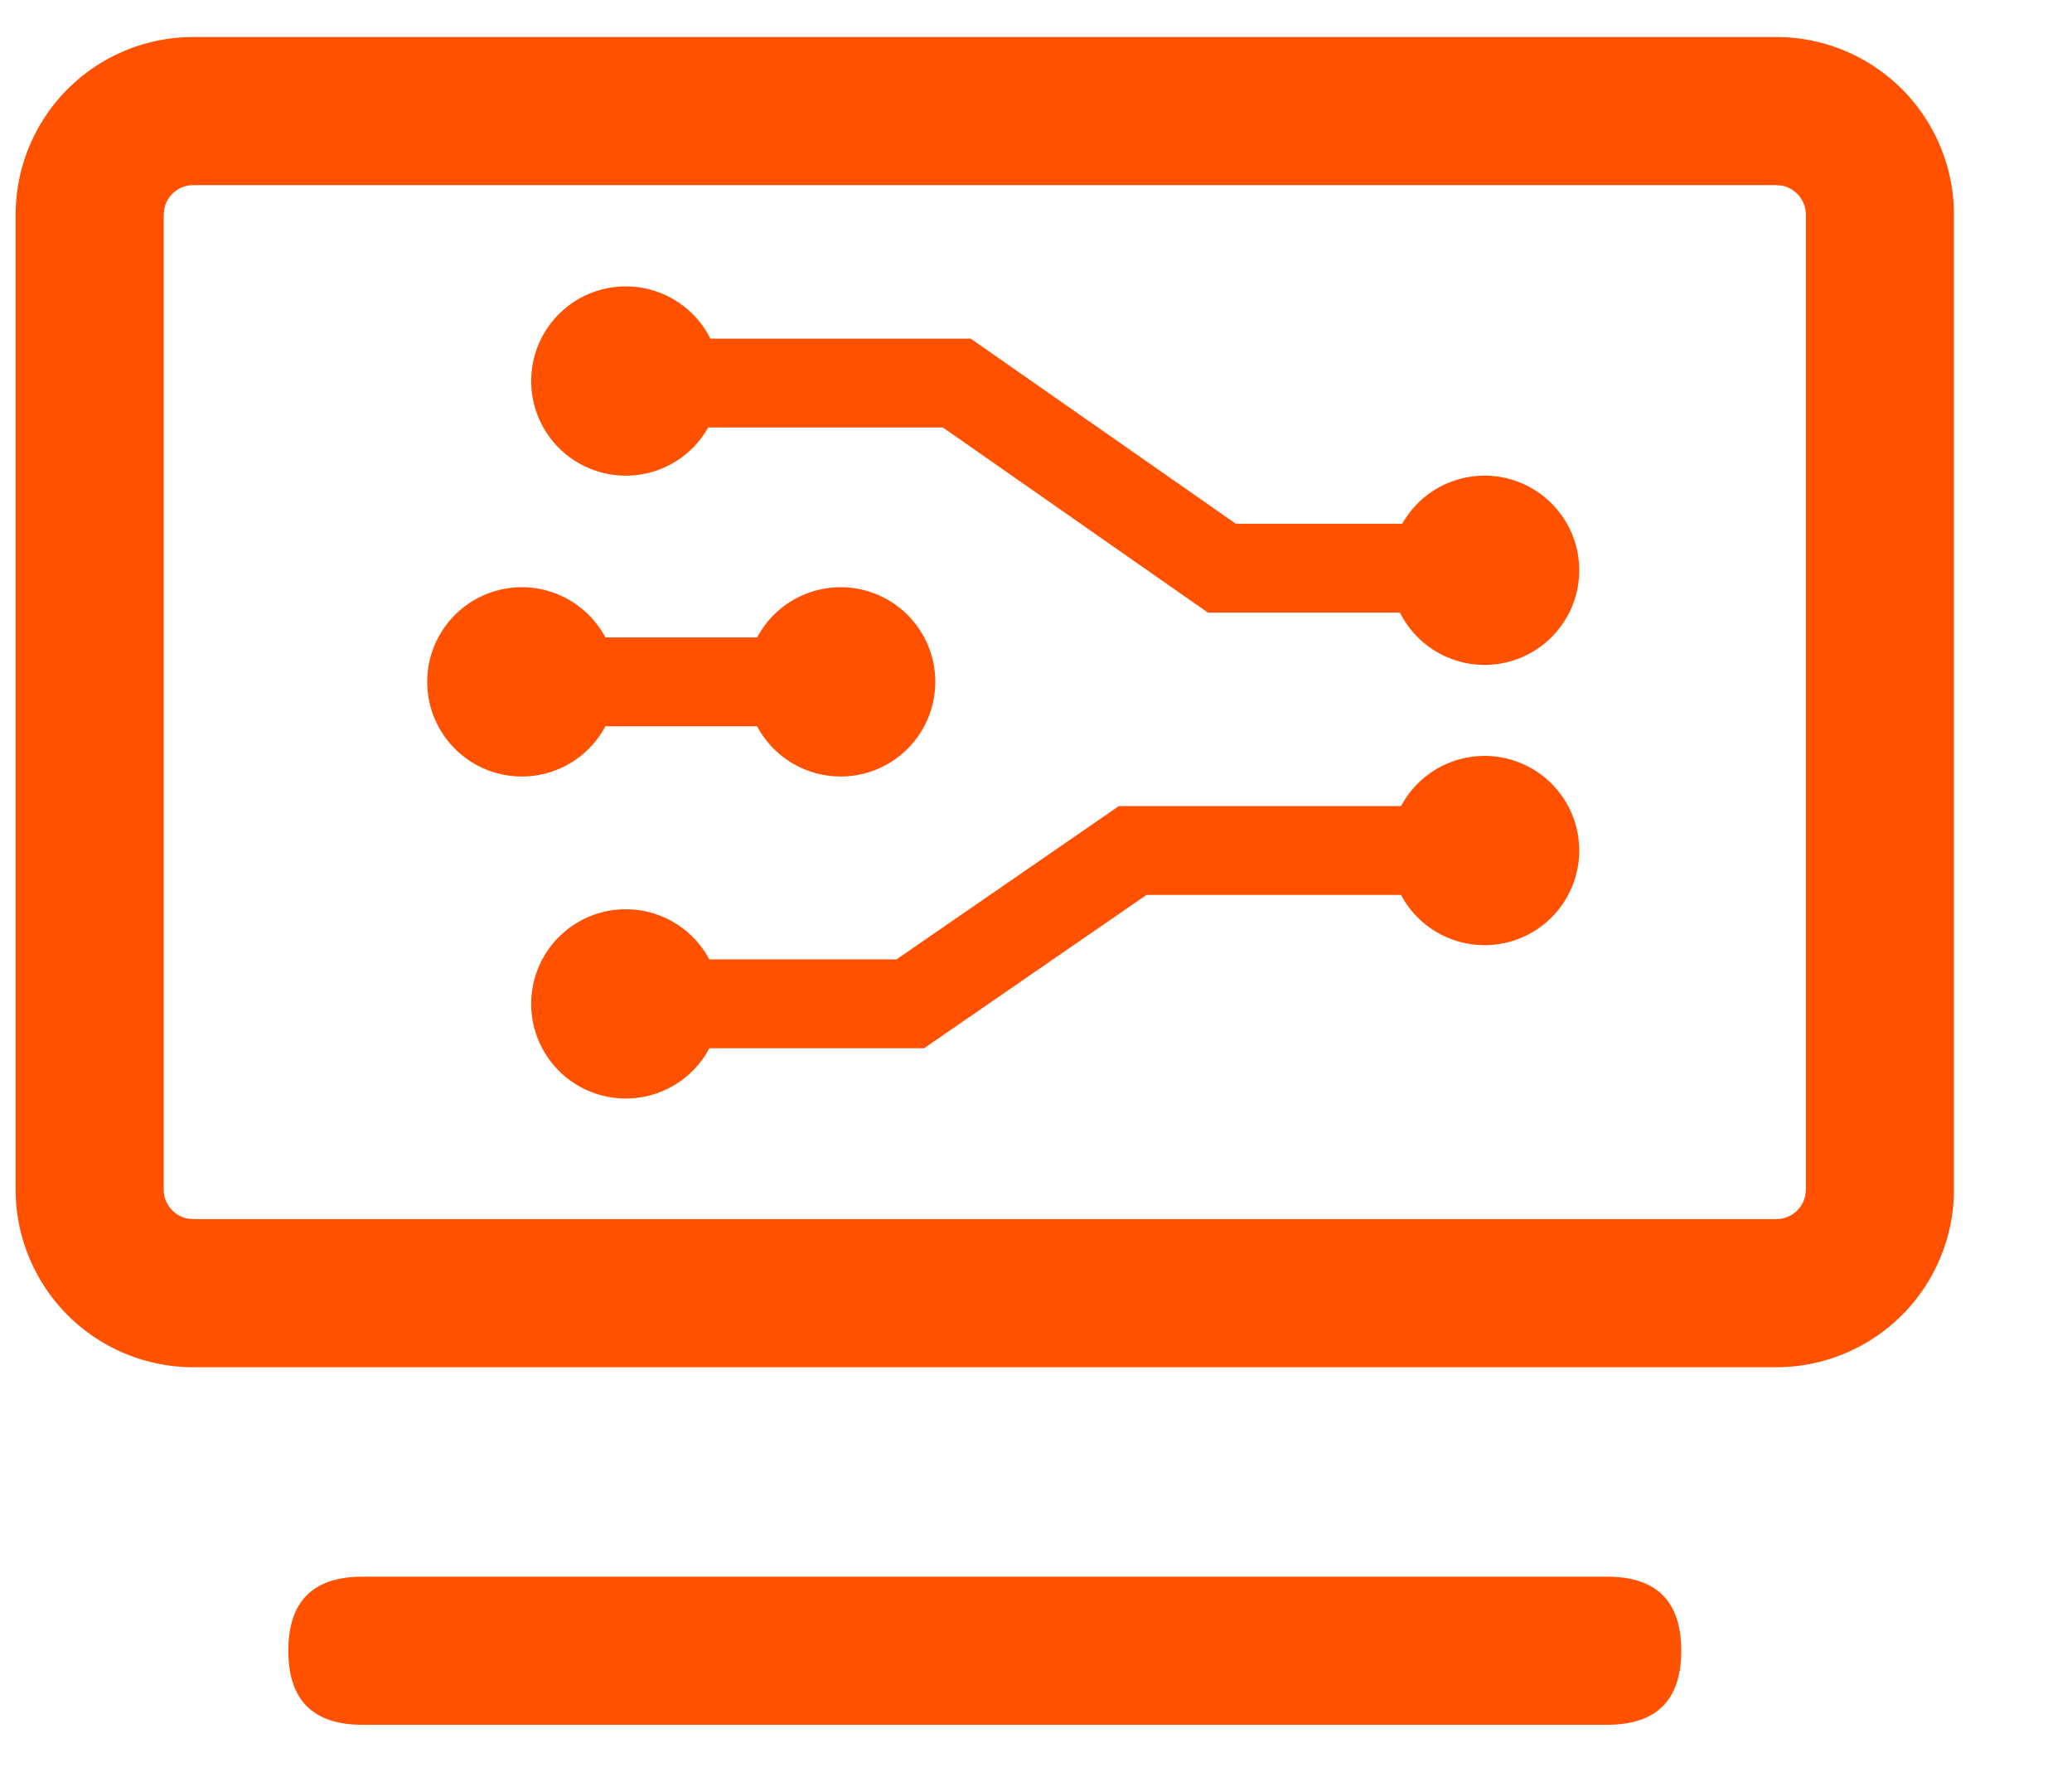 <?xml version="1.0" standalone="no"?><!DOCTYPE svg PUBLIC "-//W3C//DTD SVG 1.1//EN" "http://www.w3.org/Graphics/SVG/1.1/DTD/svg11.dtd"><svg t="1735798015392" class="icon" viewBox="0 0 1194 1024" version="1.1" xmlns="http://www.w3.org/2000/svg" p-id="42031" xmlns:xlink="http://www.w3.org/1999/xlink" width="233.203" height="200"><path d="M1023.573 21.333a102.4 102.4 0 0 1 102.4 102.4v561.707a102.4 102.4 0 0 1-102.4 102.4H111.403a102.4 102.4 0 0 1-102.4-102.4V123.733A102.4 102.4 0 0 1 111.403 21.333h912.171z m0 85.333H111.403a17.067 17.067 0 0 0-16.725 13.653L94.336 123.733v561.707a17.067 17.067 0 0 0 13.653 16.725l3.413 0.341h912.171a17.067 17.067 0 0 0 16.725-13.611l0.341-3.413V123.733a17.067 17.067 0 0 0-13.653-16.725L1023.616 106.667z" fill="#ff5100" p-id="42032"></path><path d="M166.144 908.544m42.667 0l717.355 0q42.667 0 42.667 42.667l0 0q0 42.667-42.667 42.667l-717.355 0q-42.667 0-42.667-42.667l0 0q0-42.667 42.667-42.667Z" fill="#ff5100" p-id="42033"></path><path d="M368.469 195.157h190.976l152.747 106.667h148.053a25.6 25.6 0 0 1 25.259 21.461l0.341 4.139a25.6 25.6 0 0 1-21.461 25.301l-4.139 0.299h-164.139l-152.789-106.709H368.469a25.6 25.6 0 0 1-25.259-21.419l-0.341-4.139a25.6 25.6 0 0 1 21.461-25.259l4.139-0.341zM860.203 464.512H644.736l-128.128 88.32H368.469v51.2h164.053l128.171-88.363h199.552z" fill="#ff5100" p-id="42034"></path><path d="M360.619 219.563m-54.528 0a54.528 54.528 0 1 0 109.056 0 54.528 54.528 0 1 0-109.056 0Z" fill="#ff5100" p-id="42035"></path><path d="M360.619 578.475m-54.528 0a54.528 54.528 0 1 0 109.056 0 54.528 54.528 0 1 0-109.056 0Z" fill="#ff5100" p-id="42036"></path><path d="M855.509 328.619m-54.528 0a54.528 54.528 0 1 0 109.056 0 54.528 54.528 0 1 0-109.056 0Z" fill="#ff5100" p-id="42037"></path><path d="M855.509 490.112m-54.528 0a54.528 54.528 0 1 0 109.056 0 54.528 54.528 0 1 0-109.056 0Z" fill="#ff5100" p-id="42038"></path><path d="M484.437 392.917m-54.528 0a54.528 54.528 0 1 0 109.056 0 54.528 54.528 0 1 0-109.056 0Z" fill="#ff5100" p-id="42039"></path><path d="M300.715 392.917m-54.528 0a54.528 54.528 0 1 0 109.056 0 54.528 54.528 0 1 0-109.056 0Z" fill="#ff5100" p-id="42040"></path><path d="M475.861 367.317v51.2H300.715v-51.2z" fill="#ff5100" p-id="42041"></path></svg>